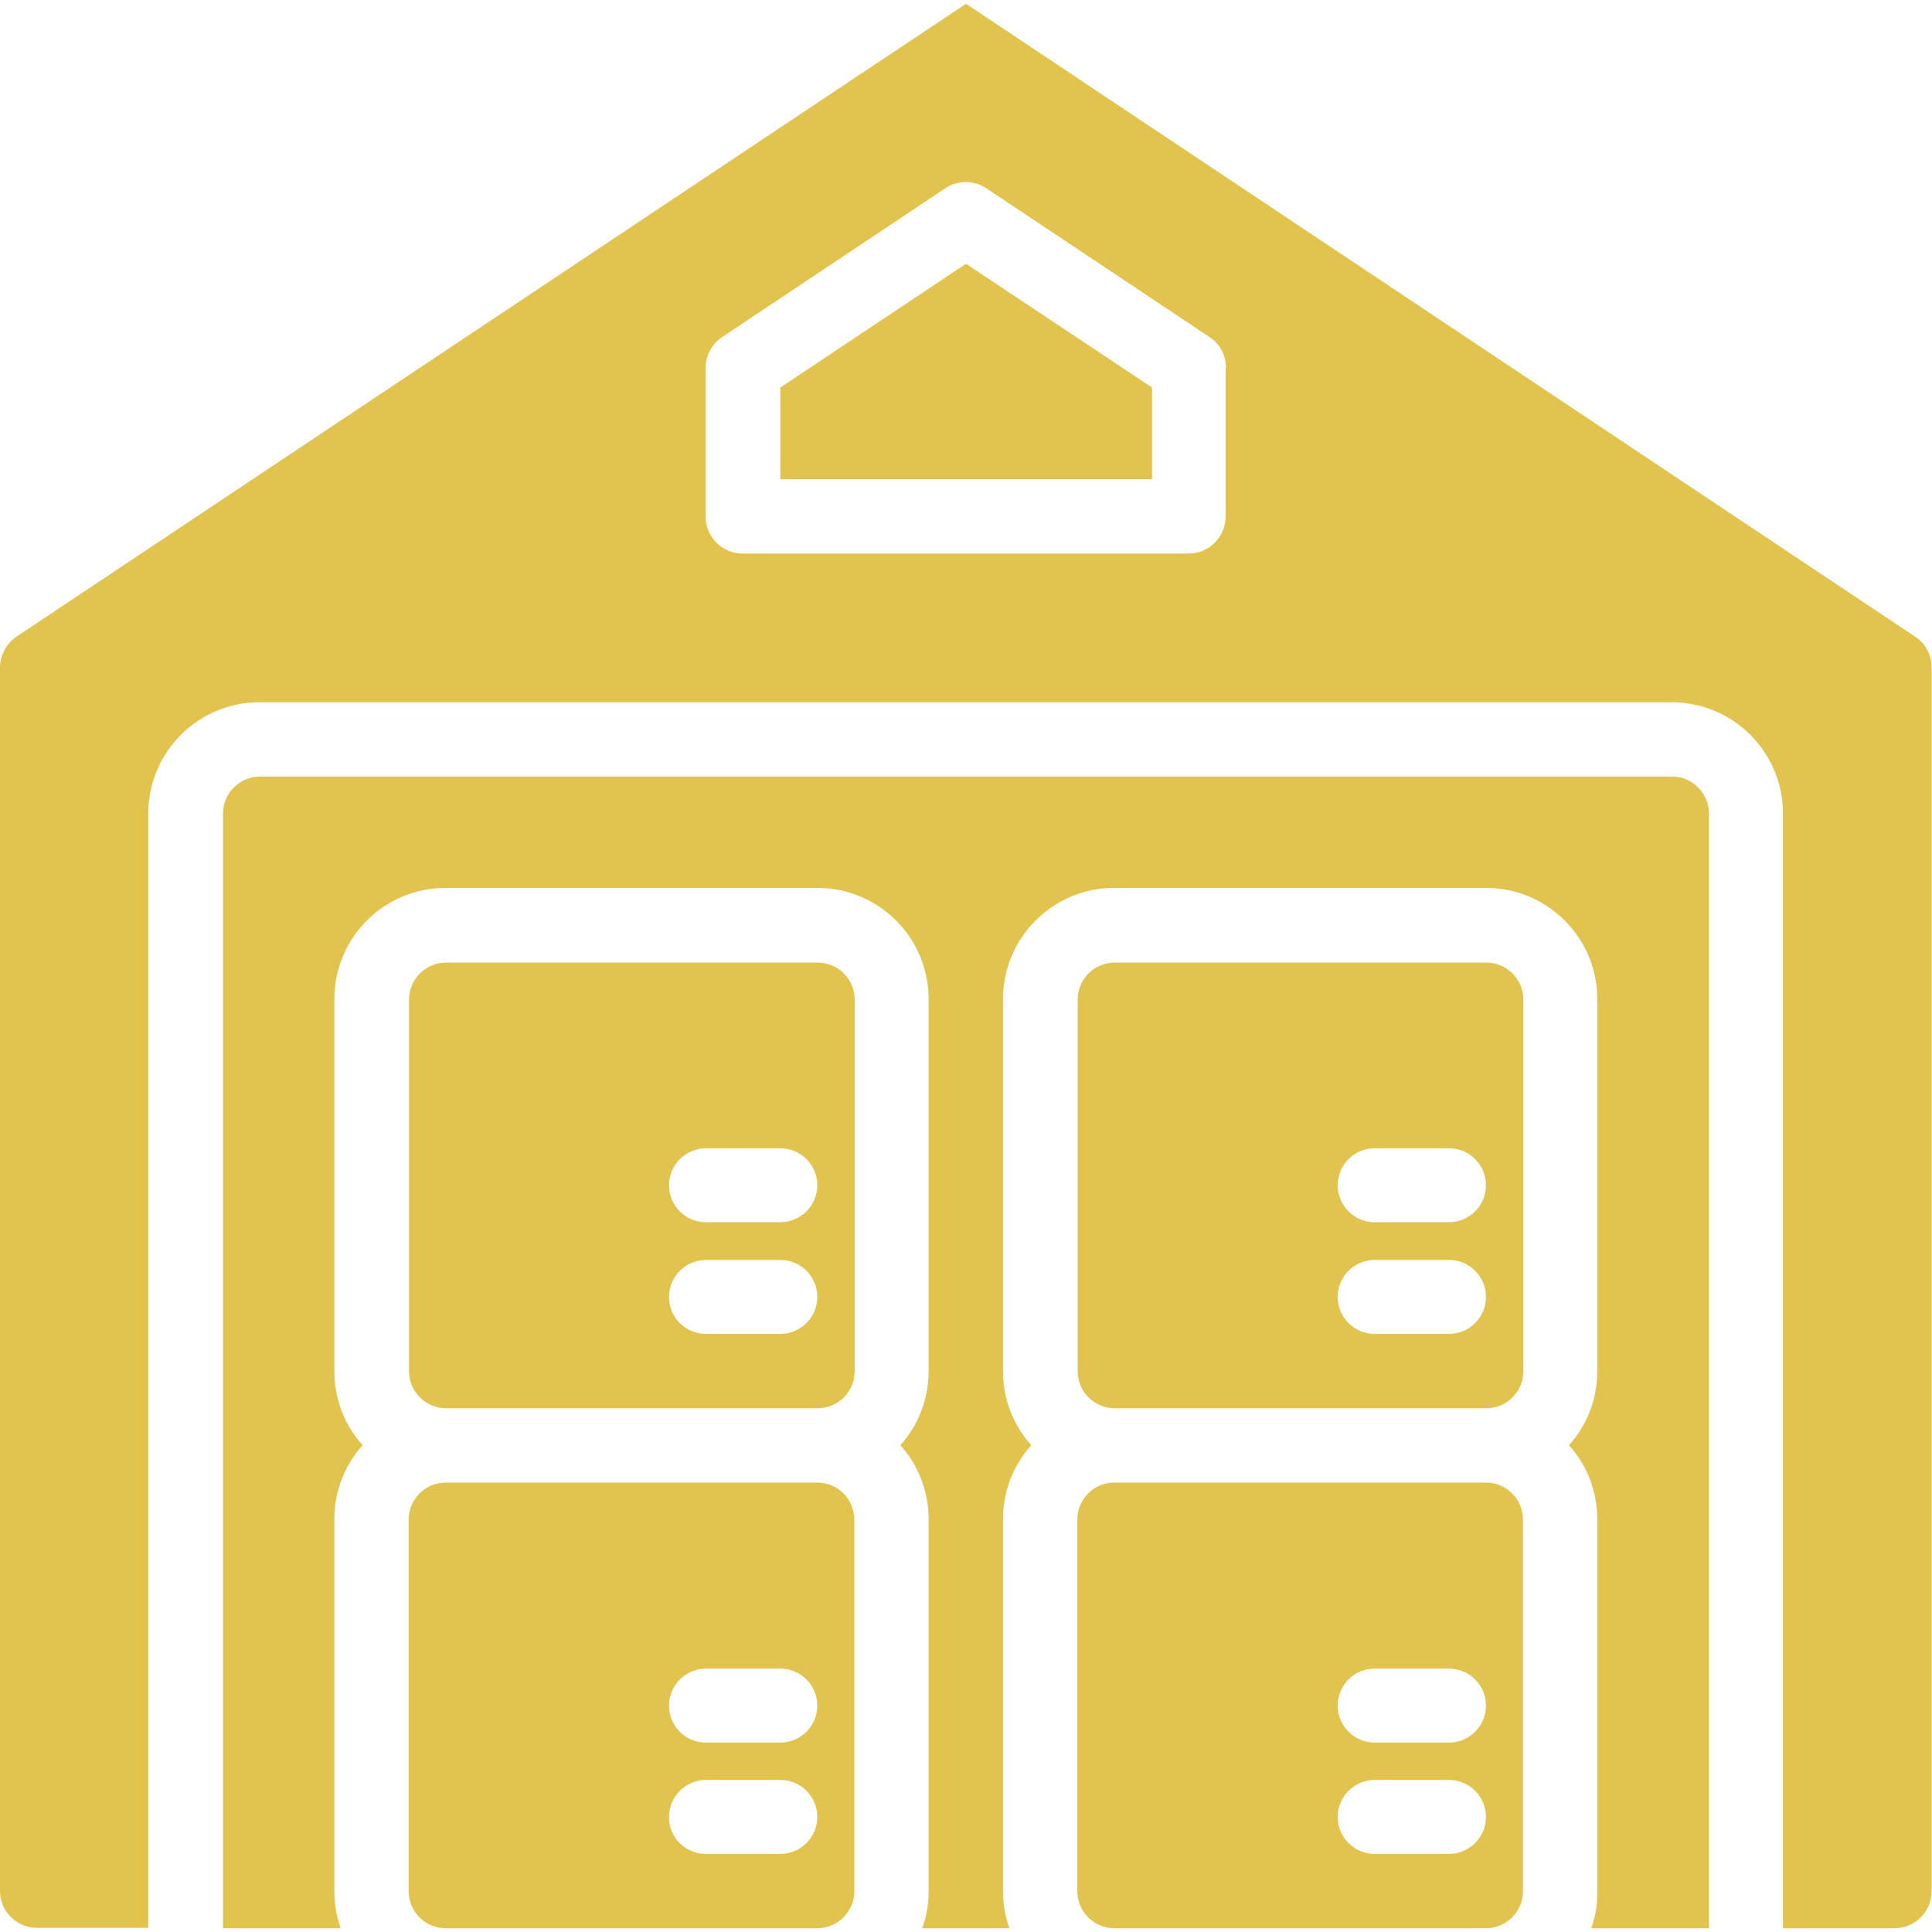 <?xml version="1.0" encoding="utf-8"?>
<!-- Generator: Adobe Illustrator 26.4.0, SVG Export Plug-In . SVG Version: 6.00 Build 0)  -->
<svg version="1.1" id="Capa_1" xmlns="http://www.w3.org/2000/svg" xmlns:xlink="http://www.w3.org/1999/xlink" x="0px" y="0px"
	 viewBox="0 0 512 512" style="enable-background:new 0 0 512 512;" xml:space="preserve">
<style type="text/css">
	.st0{fill-rule:evenodd;clip-rule:evenodd;fill:#E2C34E;}
</style>
<g>
	<g transform="translate(0 -198)">
		<path class="st0" d="M421.7,709h31.2V413.6c0-5.4-4.4-9.8-9.8-9.8H68.9c-5.4,0-9.8,4.4-9.8,9.8V709h31.2c-1.1-3.1-1.7-6.4-1.7-9.8
			v-98.5c0-7.6,2.8-14.5,7.5-19.7c-4.7-5.2-7.5-12.1-7.5-19.7v-98.5c0-16.3,13.2-29.5,29.5-29.5h98.5c16.3,0,29.5,13.2,29.5,29.5
			v98.5c0,7.6-2.8,14.5-7.5,19.7c4.7,5.2,7.5,12.1,7.5,19.7v98.5c0,3.5-0.6,6.8-1.7,9.8h23.1c-1.1-3.1-1.7-6.4-1.7-9.8v-98.5
			c0-7.6,2.8-14.5,7.5-19.7c-4.7-5.2-7.5-12.1-7.5-19.7v-98.5c0-16.3,13.2-29.5,29.5-29.5h98.5c16.3,0,29.5,13.2,29.5,29.5v98.5
			c0,7.6-2.8,14.5-7.5,19.7c4.7,5.2,7.5,12.1,7.5,19.7v98.5C423.4,702.6,422.8,705.9,421.7,709z"/>
		<path class="st0" d="M393.8,709c5.4,0,9.8-4.4,9.8-9.8v-98.5c0-5.4-4.4-9.8-9.8-9.8h-98.5c-5.4,0-9.8,4.4-9.8,9.8v98.5
			c0,5.4,4.4,9.8,9.8,9.8H393.8z M364.3,689.3H384c5.4,0,9.8-4.4,9.8-9.8c0-5.4-4.4-9.8-9.8-9.8h-19.7c-5.4,0-9.8,4.4-9.8,9.8
			C354.5,684.9,358.9,689.3,364.3,689.3z M364.3,659.8H384c5.4,0,9.8-4.4,9.8-9.8s-4.4-9.8-9.8-9.8h-19.7c-5.4,0-9.8,4.4-9.8,9.8
			S358.9,659.8,364.3,659.8z"/>
		<path class="st0" d="M216.6,709c5.4,0,9.8-4.4,9.8-9.8v-98.5c0-5.4-4.4-9.8-9.8-9.8h-98.5c-5.4,0-9.8,4.4-9.8,9.8v98.5
			c0,5.4,4.4,9.8,9.8,9.8H216.6z M187.1,689.3h19.7c5.4,0,9.8-4.4,9.8-9.8c0-5.4-4.4-9.8-9.8-9.8h-19.7c-5.4,0-9.8,4.4-9.8,9.8
			C177.2,684.9,181.6,689.3,187.1,689.3z M187.1,659.8h19.7c5.4,0,9.8-4.4,9.8-9.8s-4.4-9.8-9.8-9.8h-19.7c-5.4,0-9.8,4.4-9.8,9.8
			S181.6,659.8,187.1,659.8z"/>
		<path class="st0" d="M226.5,462.9c0-5.4-4.4-9.8-9.8-9.8h-98.5c-5.4,0-9.8,4.4-9.8,9.8v98.5c0,5.4,4.4,9.8,9.8,9.8h98.5
			c5.4,0,9.8-4.4,9.8-9.8V462.9z M187.1,551.5h19.7c5.4,0,9.8-4.4,9.8-9.8s-4.4-9.8-9.8-9.8h-19.7c-5.4,0-9.8,4.4-9.8,9.8
			S181.6,551.5,187.1,551.5z M187.1,521.9h19.7c5.4,0,9.8-4.4,9.8-9.8s-4.4-9.8-9.8-9.8h-19.7c-5.4,0-9.8,4.4-9.8,9.8
			S181.6,521.9,187.1,521.9z"/>
		<path class="st0" d="M403.7,462.9c0-5.4-4.4-9.8-9.8-9.8h-98.5c-5.4,0-9.8,4.4-9.8,9.8v98.5c0,5.4,4.4,9.8,9.8,9.8h98.5
			c5.4,0,9.8-4.4,9.8-9.8V462.9z M364.3,551.5H384c5.4,0,9.8-4.4,9.8-9.8s-4.4-9.8-9.8-9.8h-19.7c-5.4,0-9.8,4.4-9.8,9.8
			S358.9,551.5,364.3,551.5z M364.3,521.9H384c5.4,0,9.8-4.4,9.8-9.8s-4.4-9.8-9.8-9.8h-19.7c-5.4,0-9.8,4.4-9.8,9.8
			S358.9,521.9,364.3,521.9z"/>
		<path class="st0" d="M472.6,709h29.5c5.4,0,9.8-4.4,9.8-9.8V374.9c0-3.3-1.6-6.4-4.4-8.2L256,199L4.4,366.7
			c-2.7,1.8-4.4,4.9-4.4,8.2v324.2c0,5.4,4.4,9.8,9.8,9.8h29.5V413.6c0-16.3,13.2-29.5,29.5-29.5h374.2c16.3,0,29.5,13.2,29.5,29.5
			V709z M324.9,295.5c0-3.3-1.6-6.4-4.4-8.2l-59.1-39.4c-3.3-2.2-7.6-2.2-10.9,0l-59.1,39.4c-2.7,1.8-4.4,4.9-4.4,8.2v39.4
			c0,5.4,4.4,9.8,9.8,9.8h118.2c5.4,0,9.8-4.4,9.8-9.8V295.5z"/>
		<path class="st0" d="M206.8,300.7V325h98.5v-24.3L256,267.9L206.8,300.7z"/>
	</g>
</g>
</svg>

